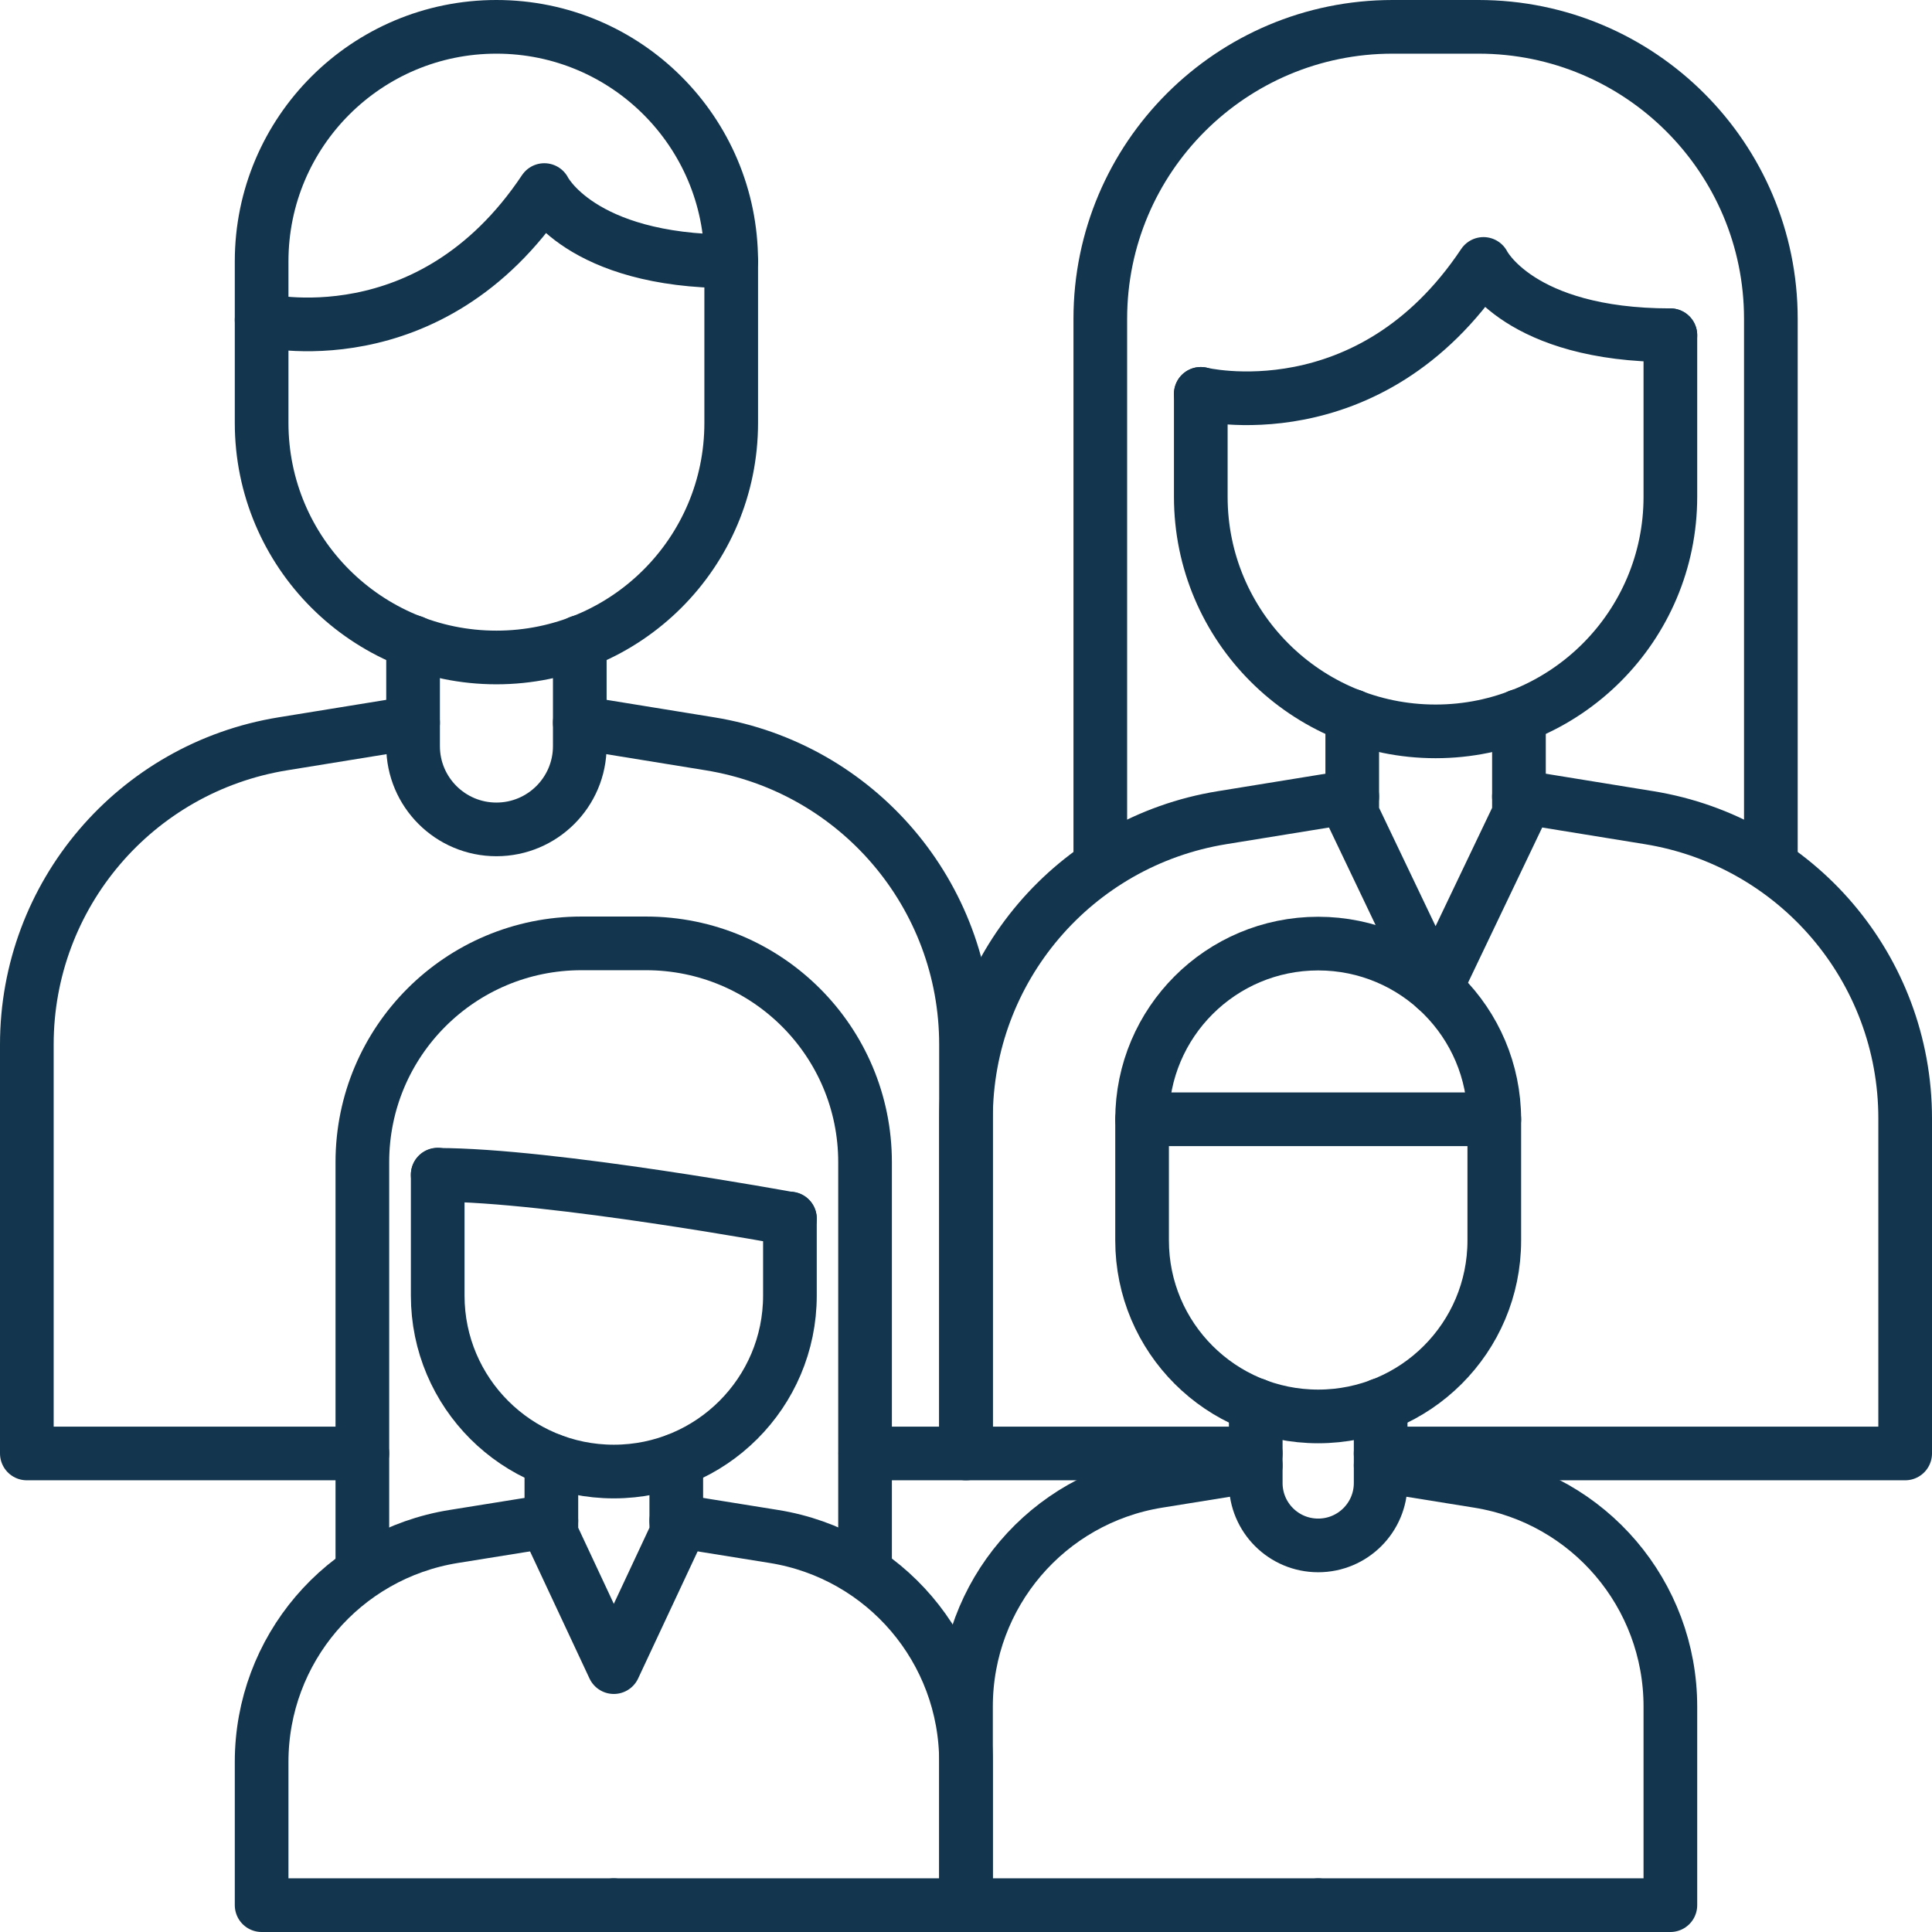 <svg width="72" height="72" viewBox="0 0 72 72" fill="none" xmlns="http://www.w3.org/2000/svg">
<path d="M27.25 9.74C27.25 4.913 23.332 1 18.5 1C13.668 1 9.75 4.913 9.75 9.74V15.762C9.75 20.589 13.668 24.502 18.5 24.502C23.332 24.502 27.25 20.589 27.25 15.762V9.74Z" stroke="#13364E" stroke-width="2" stroke-linecap="round" stroke-linejoin="round"/>
<path d="M9.75 11.925C9.75 11.925 16.024 13.472 20.285 7.083C20.285 7.083 21.598 9.74 27.25 9.74" stroke="#13364E" stroke-width="2" stroke-linecap="round" stroke-linejoin="round"/>
<path d="M21.607 23.925V27.806C21.607 29.519 20.215 30.909 18.5 30.909C16.785 30.909 15.394 29.519 15.394 27.806V23.925" stroke="#13364E" stroke-width="2" stroke-linecap="round" stroke-linejoin="round"/>
<path d="M15.394 26.932L10.546 27.719C5.043 28.61 1 33.356 1 38.924V54.166H13.504" stroke="#13364E" stroke-width="2" stroke-linecap="round" stroke-linejoin="round"/>
<path d="M21.606 26.932L26.453 27.719C31.957 28.61 36 33.356 36 38.924V54.166H32.246" stroke="#13364E" stroke-width="2" stroke-linecap="round" stroke-linejoin="round"/>
<path d="M62.25 12.493V18.515C62.25 23.34 58.33 27.256 53.5 27.256C48.67 27.256 44.75 23.34 44.75 18.515V14.678" stroke="#13364E" stroke-width="2" stroke-linecap="round" stroke-linejoin="round"/>
<path d="M44.75 14.678C44.75 14.678 51.024 16.225 55.285 9.836C55.285 9.836 56.597 12.493 62.25 12.493" stroke="#13364E" stroke-width="2" stroke-linecap="round" stroke-linejoin="round"/>
<path d="M56.607 26.679V30.332L53.5 36.835L50.394 30.332V26.679" stroke="#13364E" stroke-width="2" stroke-linecap="round" stroke-linejoin="round"/>
<path d="M50.394 29.685L45.546 30.472C40.042 31.363 36 36.109 36 41.677V54.166H46.797" stroke="#13364E" stroke-width="2" stroke-linecap="round" stroke-linejoin="round"/>
<path d="M56.606 29.685L61.454 30.472C66.957 31.363 71 36.109 71 41.677V54.166H51.452" stroke="#13364E" stroke-width="2" stroke-linecap="round" stroke-linejoin="round"/>
<path d="M65.995 32.089V11.882C65.995 5.877 61.121 1 55.101 1H51.899C45.888 1 41.005 5.868 41.005 11.882V32.098" stroke="#13364E" stroke-width="2" stroke-linecap="round" stroke-linejoin="round"/>
<path d="M42.562 46.23C42.562 49.851 45.501 52.786 49.125 52.786C52.749 52.786 55.688 49.851 55.688 46.23V41.721C55.688 38.1 52.749 35.165 49.125 35.165C45.501 35.165 42.562 38.1 42.562 41.721V46.23Z" stroke="#13364E" stroke-width="2" stroke-linecap="round" stroke-linejoin="round"/>
<path d="M46.798 52.357V55.268C46.798 56.553 47.839 57.593 49.125 57.593C50.411 57.593 51.453 56.553 51.453 55.268V52.357" stroke="#13364E" stroke-width="2" stroke-linecap="round" stroke-linejoin="round"/>
<path d="M51.453 54.612L55.093 55.198C59.222 55.862 62.25 59.419 62.25 63.597V71H49.125" stroke="#13364E" stroke-width="2" stroke-linecap="round" stroke-linejoin="round"/>
<path d="M46.797 54.612L43.157 55.198C39.028 55.862 36 59.419 36 63.597V71H49.125" stroke="#13364E" stroke-width="2" stroke-linecap="round" stroke-linejoin="round"/>
<path d="M16.312 43.774V48.284C16.312 51.903 19.253 54.84 22.875 54.84C26.497 54.84 29.438 51.903 29.438 48.284V45.409" stroke="#13364E" stroke-width="2" stroke-linecap="round" stroke-linejoin="round"/>
<path d="M29.438 45.418C29.438 45.418 20.547 43.783 16.312 43.783" stroke="#13364E" stroke-width="2" stroke-linecap="round" stroke-linejoin="round"/>
<path d="M20.548 54.42V57.156L22.875 62.129L25.203 57.156V54.42" stroke="#13364E" stroke-width="2" stroke-linecap="round" stroke-linejoin="round"/>
<path d="M25.203 56.675L28.843 57.26C32.972 57.925 36 61.482 36 65.66V71H22.875" stroke="#13364E" stroke-width="2" stroke-linecap="round" stroke-linejoin="round"/>
<path d="M20.547 56.675L16.907 57.26C12.777 57.925 9.75 61.482 9.75 65.66V71H22.875" stroke="#13364E" stroke-width="2" stroke-linecap="round" stroke-linejoin="round"/>
<path d="M13.504 58.475V43.311C13.504 38.801 17.161 35.157 21.668 35.157H24.074C28.589 35.157 32.238 38.81 32.238 43.311V58.475" stroke="#13364E" stroke-width="2" stroke-linecap="round" stroke-linejoin="round"/>
<path d="M42.562 41.712H55.688" stroke="#13364E" stroke-width="2" stroke-linecap="round" stroke-linejoin="round"/>
</svg>
